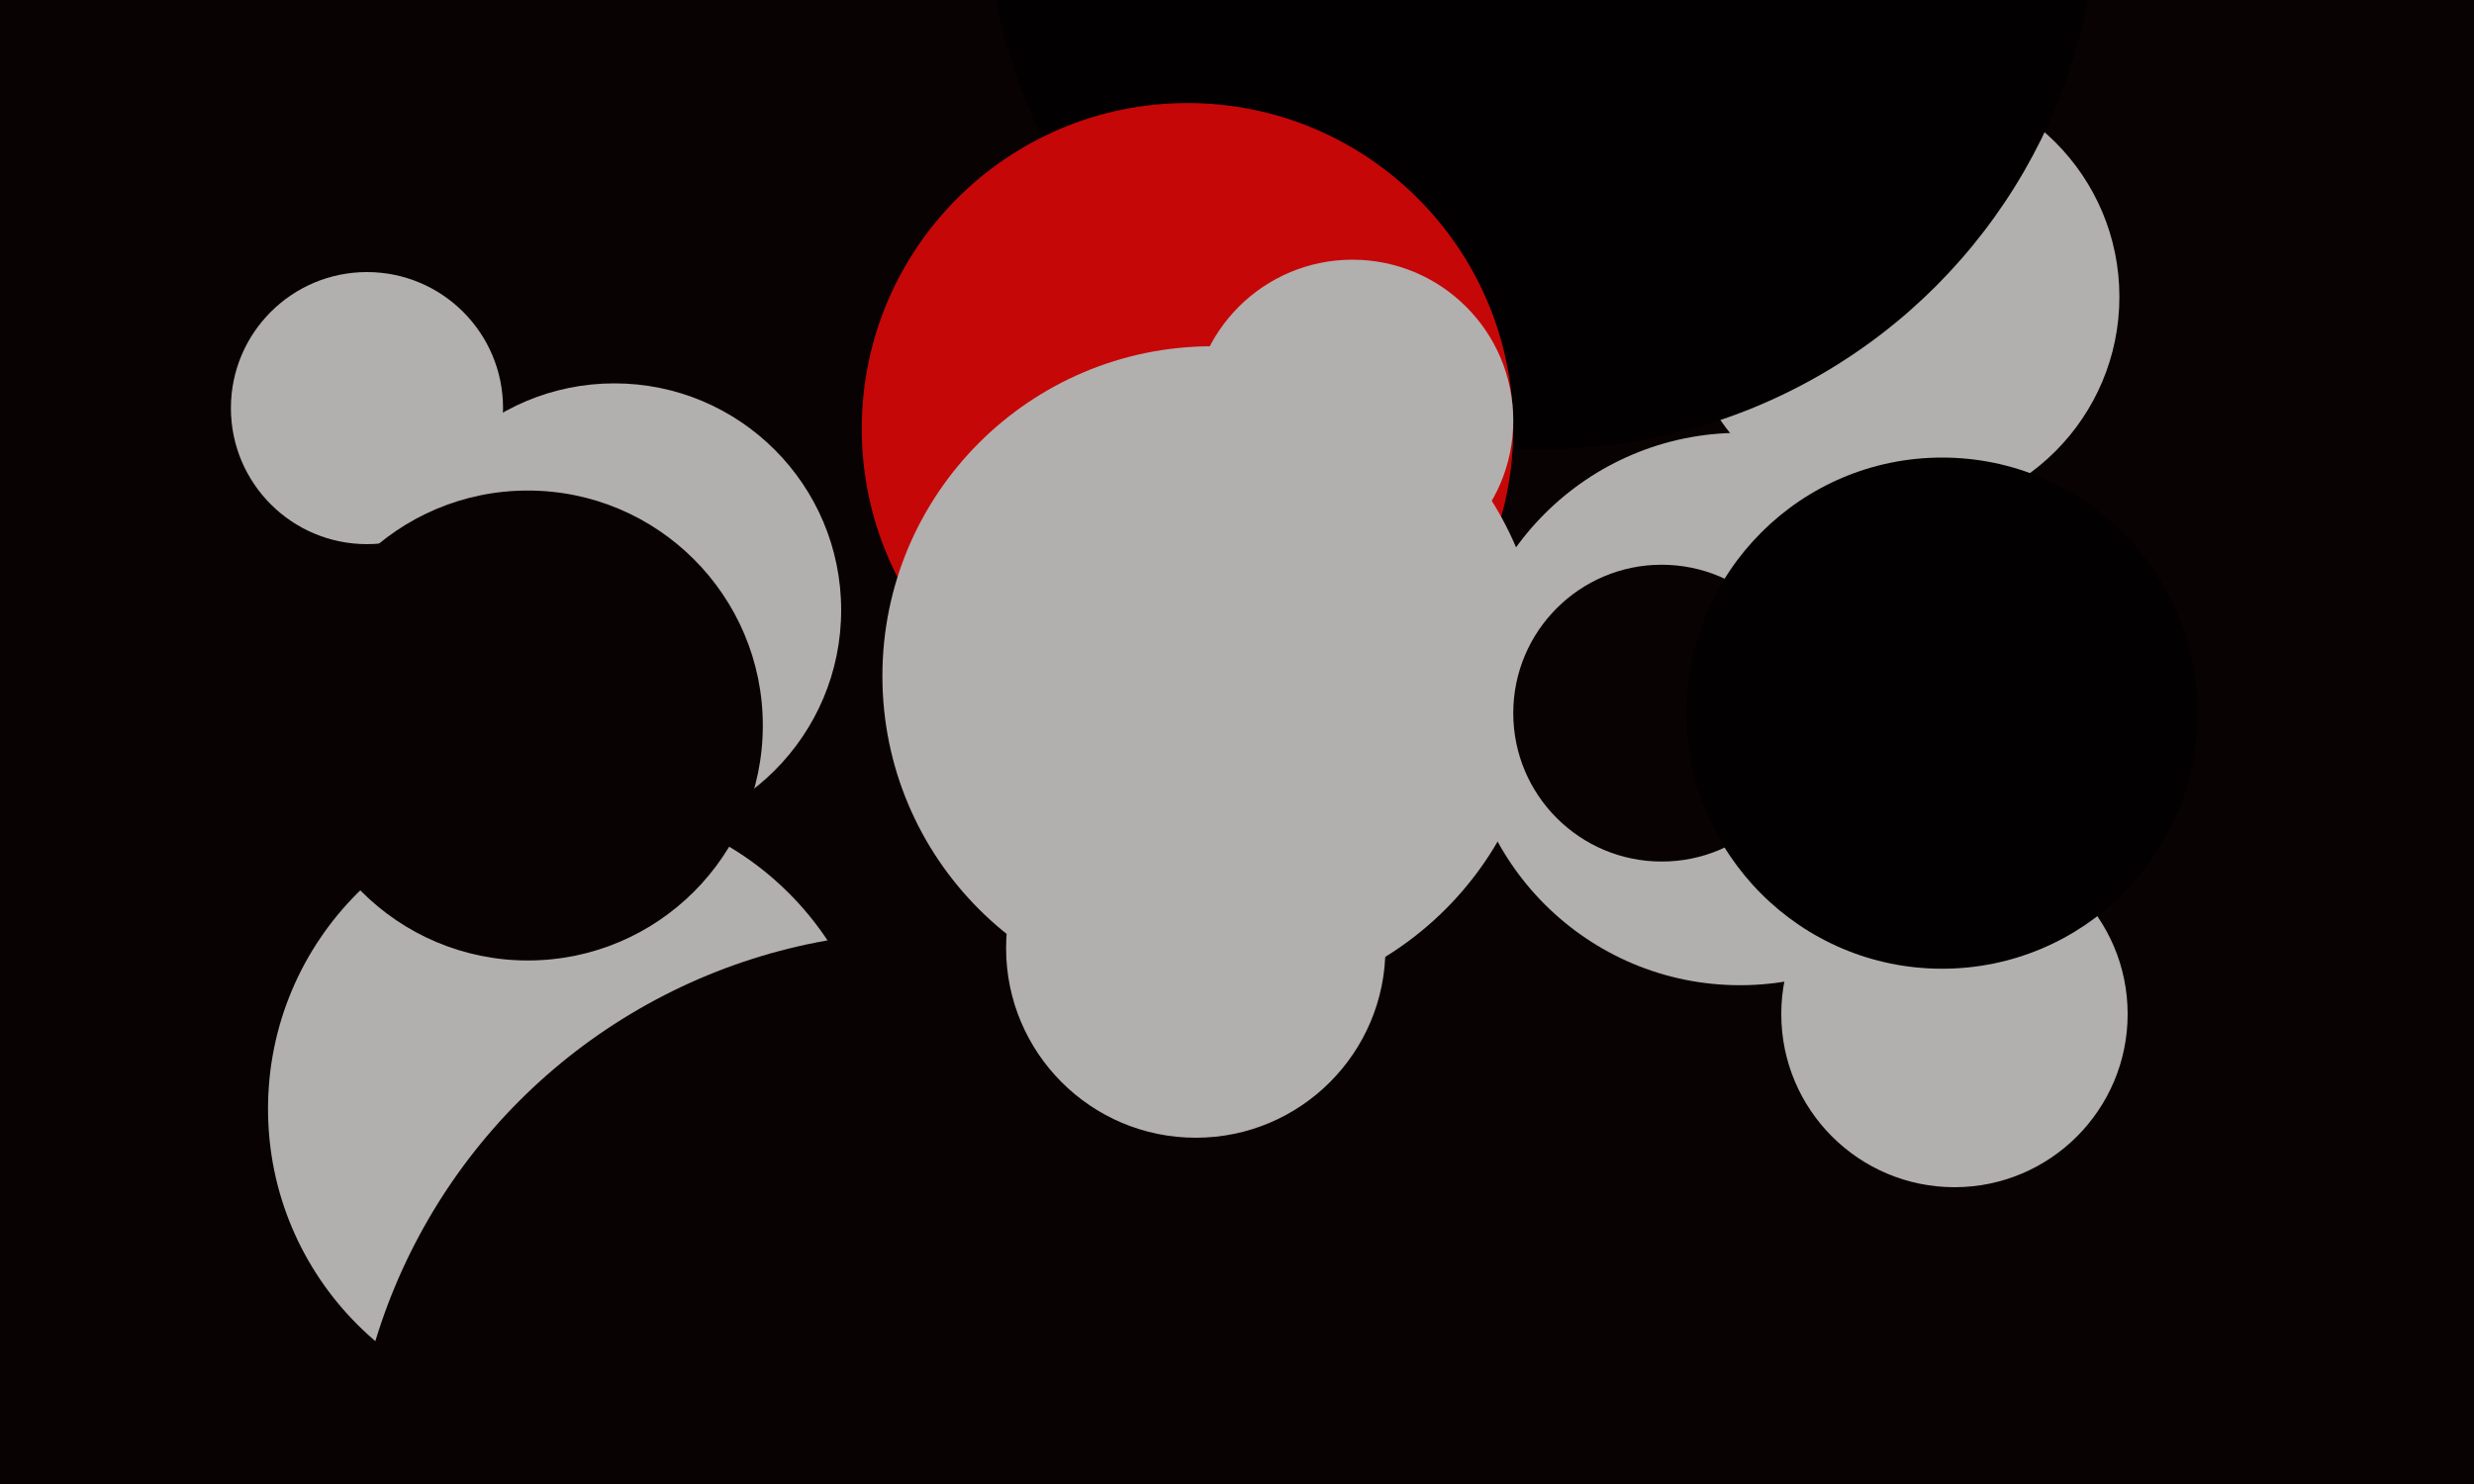 <svg xmlns="http://www.w3.org/2000/svg" width="600px" height="360px">
  <rect width="600" height="360" fill="rgb(9,2,3)"/>
  <circle cx="461" cy="72" r="53" fill="rgb(178,175,175)"/>
  <circle cx="139" cy="269" r="74" fill="rgb(178,175,175)"/>
  <circle cx="89" cy="99" r="33" fill="rgb(178,175,175)"/>
  <circle cx="374" cy="-26" r="135" fill="rgb(3,0,1)"/>
  <circle cx="422" cy="172" r="67" fill="rgb(178,175,175)"/>
  <circle cx="149" cy="148" r="55" fill="rgb(178,175,175)"/>
  <circle cx="288" cy="104" r="79" fill="rgb(198,7,7)"/>
  <circle cx="474" cy="246" r="42" fill="rgb(178,175,175)"/>
  <circle cx="294" cy="164" r="80" fill="rgb(178,175,175)"/>
  <circle cx="328" cy="102" r="39" fill="rgb(178,175,175)"/>
  <circle cx="403" cy="173" r="36" fill="rgb(9,2,3)"/>
  <circle cx="128" cy="176" r="57" fill="rgb(9,2,3)"/>
  <circle cx="225" cy="366" r="140" fill="rgb(9,2,3)"/>
  <circle cx="290" cy="230" r="46" fill="rgb(178,175,175)"/>
  <circle cx="471" cy="173" r="62" fill="rgb(3,0,1)"/>
</svg>